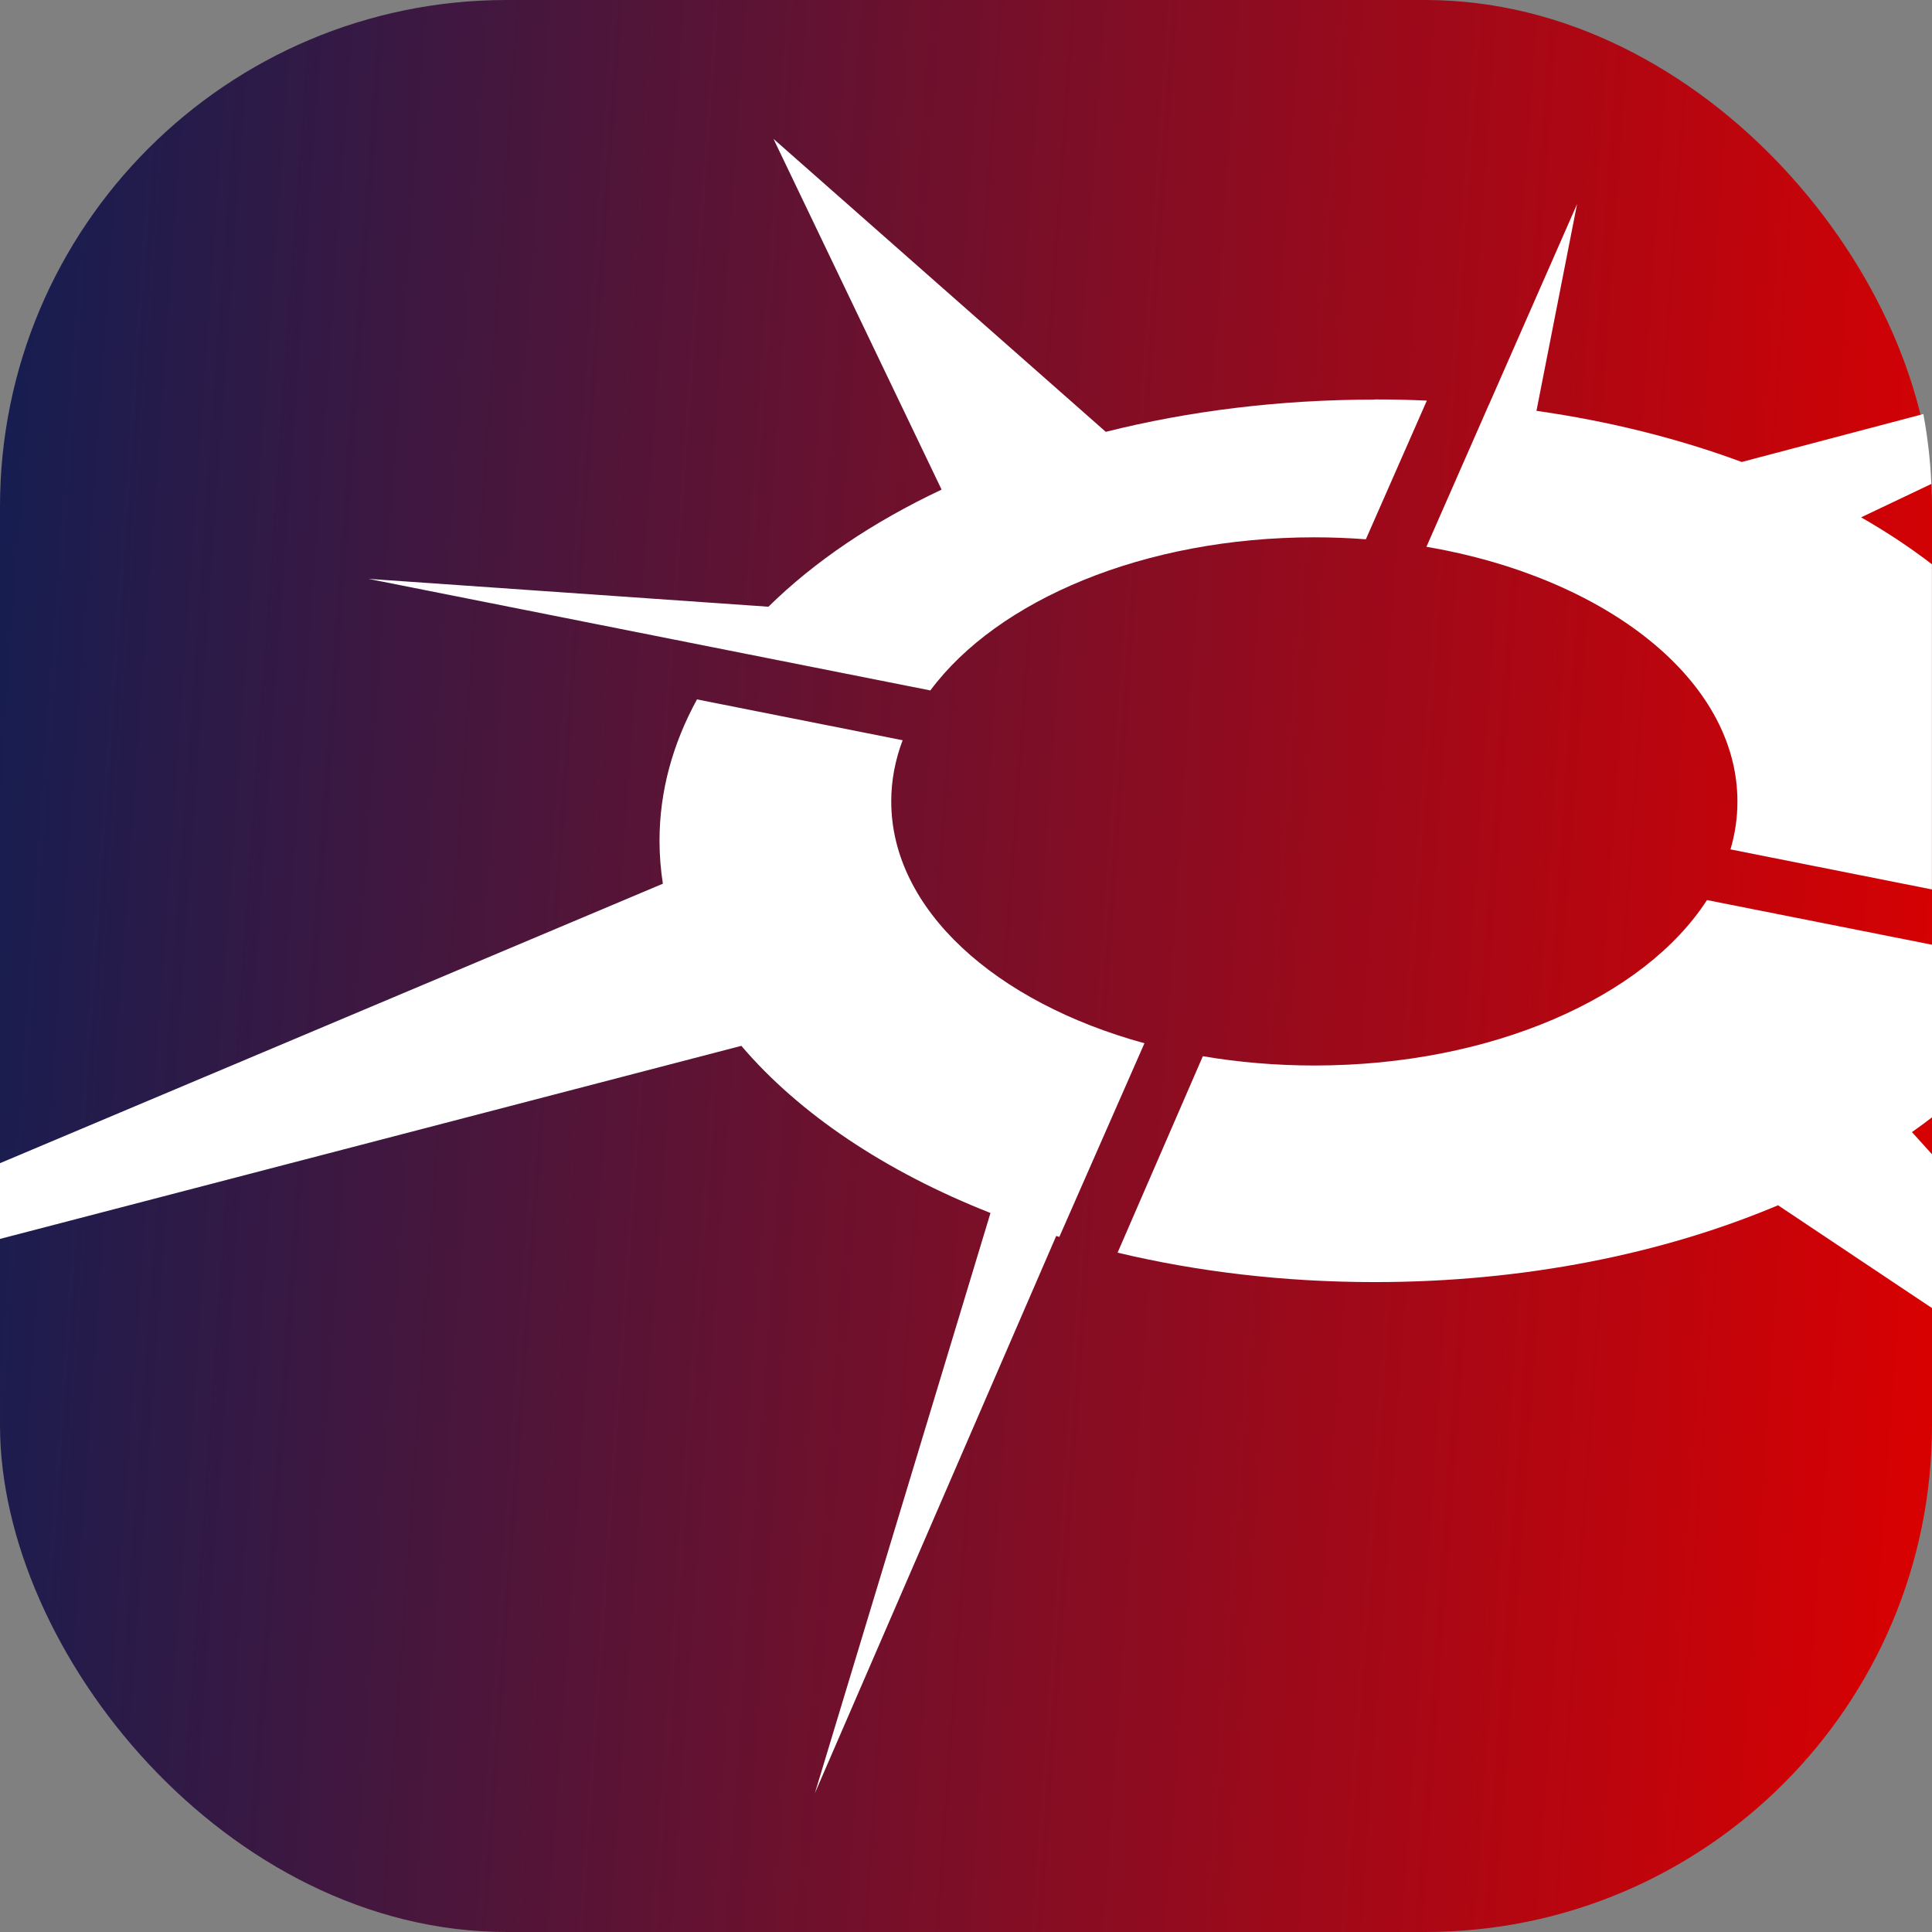 <?xml version="1.0" encoding="UTF-8"?>
<!DOCTYPE svg PUBLIC "-//W3C//DTD SVG 1.1//EN" "http://www.w3.org/Graphics/SVG/1.1/DTD/svg11.dtd">
<!-- Creator: CorelDRAW -->
<svg xmlns="http://www.w3.org/2000/svg" xml:space="preserve" width="30.775mm" height="30.775mm" version="1.1" style="shape-rendering:geometricPrecision; text-rendering:geometricPrecision; image-rendering:optimizeQuality; fill-rule:evenodd; clip-rule:evenodd"
viewBox="0 0 247.45 247.45"
 xmlns:xlink="http://www.w3.org/1999/xlink"
 xmlns:xodm="http://www.corel.com/coreldraw/odm/2003">
 <rect x="0" y="0" width="247.45" height="247.45" fill="#808080" stroke="none"/>
 <defs>
  <style type="text/css">
   <![CDATA[
    .fil1 {fill:white}
    .fil0 {fill:url(#id0)}
   ]]>
  </style>
  <linearGradient id="id0" gradientUnits="userSpaceOnUse" x1="-8.09" y1="114.41" x2="255.53" y2="133.04">
   <stop offset="0" style="stop-opacity:1; stop-color:#131E52"/>
   <stop offset="1" style="stop-opacity:1; stop-color:#DC0000"/>
  </linearGradient>
 </defs>
 <g id="Capa_x0020_1">
  <g id="_2330038666960">
   <rect class="fil0" x="-0" y="-0" width="247.45" height="247.45" rx="64.9" ry="64.9"/>
   <g>
    <path class="fil1" d="M84.91 113.18l-84.91 35.8 0 9.7 94.95 -24.73c7.44,8.73 18.48,16.12 31.91,21.41l-0 0 -22.49 74.31 30.91 -71.37c0.13,0.04 0.27,0.08 0.4,0.12l10.9 -24.8c-19.09,-5.23 -32.43,-17.13 -32.43,-30.98 0,-2.7 0.51,-5.32 1.46,-7.83l-26.34 -5.23c-3.11,5.68 -4.8,11.77 -4.8,18.1 0,1.86 0.15,3.69 0.43,5.5z"/>
    <path class="fil1" d="M190.68 51.88l11.31 -25.74 -5.2 26.48c9.4,1.34 18.25,3.57 26.29,6.55l23.26 -6.14c0.55,2.92 0.89,5.91 1.03,8.95l-9 4.28c3.25,1.86 6.29,3.87 9.07,6.01l0 41.65 -25.8 -5.13c0.59,-1.99 0.89,-4.04 0.89,-6.14 0,-15.58 -16.87,-28.69 -39.83,-32.62l7.12 -16.21 0.85 -1.94z"/>
    <path class="fil1" d="M247.45 143.11c-0.83,0.64 -1.69,1.27 -2.57,1.89l2.57 2.84 0 19.7 -19.72 -13.17c-14.7,6.21 -32.49,9.84 -51.65,9.84 -11.61,0 -22.72,-1.33 -32.94,-3.77l10.92 -25.16c4.55,0.77 9.34,1.19 14.29,1.19 22.77,0 42.26,-8.77 50.28,-21.19l28.82 5.72 0 22.1z"/>
    <path class="fil1" d="M176.08 51.16c2.24,0 4.47,0.05 6.67,0.15l-7.81 17.76c-2.16,-0.16 -4.36,-0.25 -6.6,-0.25 -21.79,0 -40.58,8.03 -49.18,19.61l-25.75 -5.11 -46.22 -9.18 51.23 3.57c5.88,-5.79 13.41,-10.87 22.18,-15l-21.53 -44.92 42.56 37.52c10.63,-2.67 22.26,-4.13 34.44,-4.13z"/>
   </g>
  </g>
 </g>
</svg>
